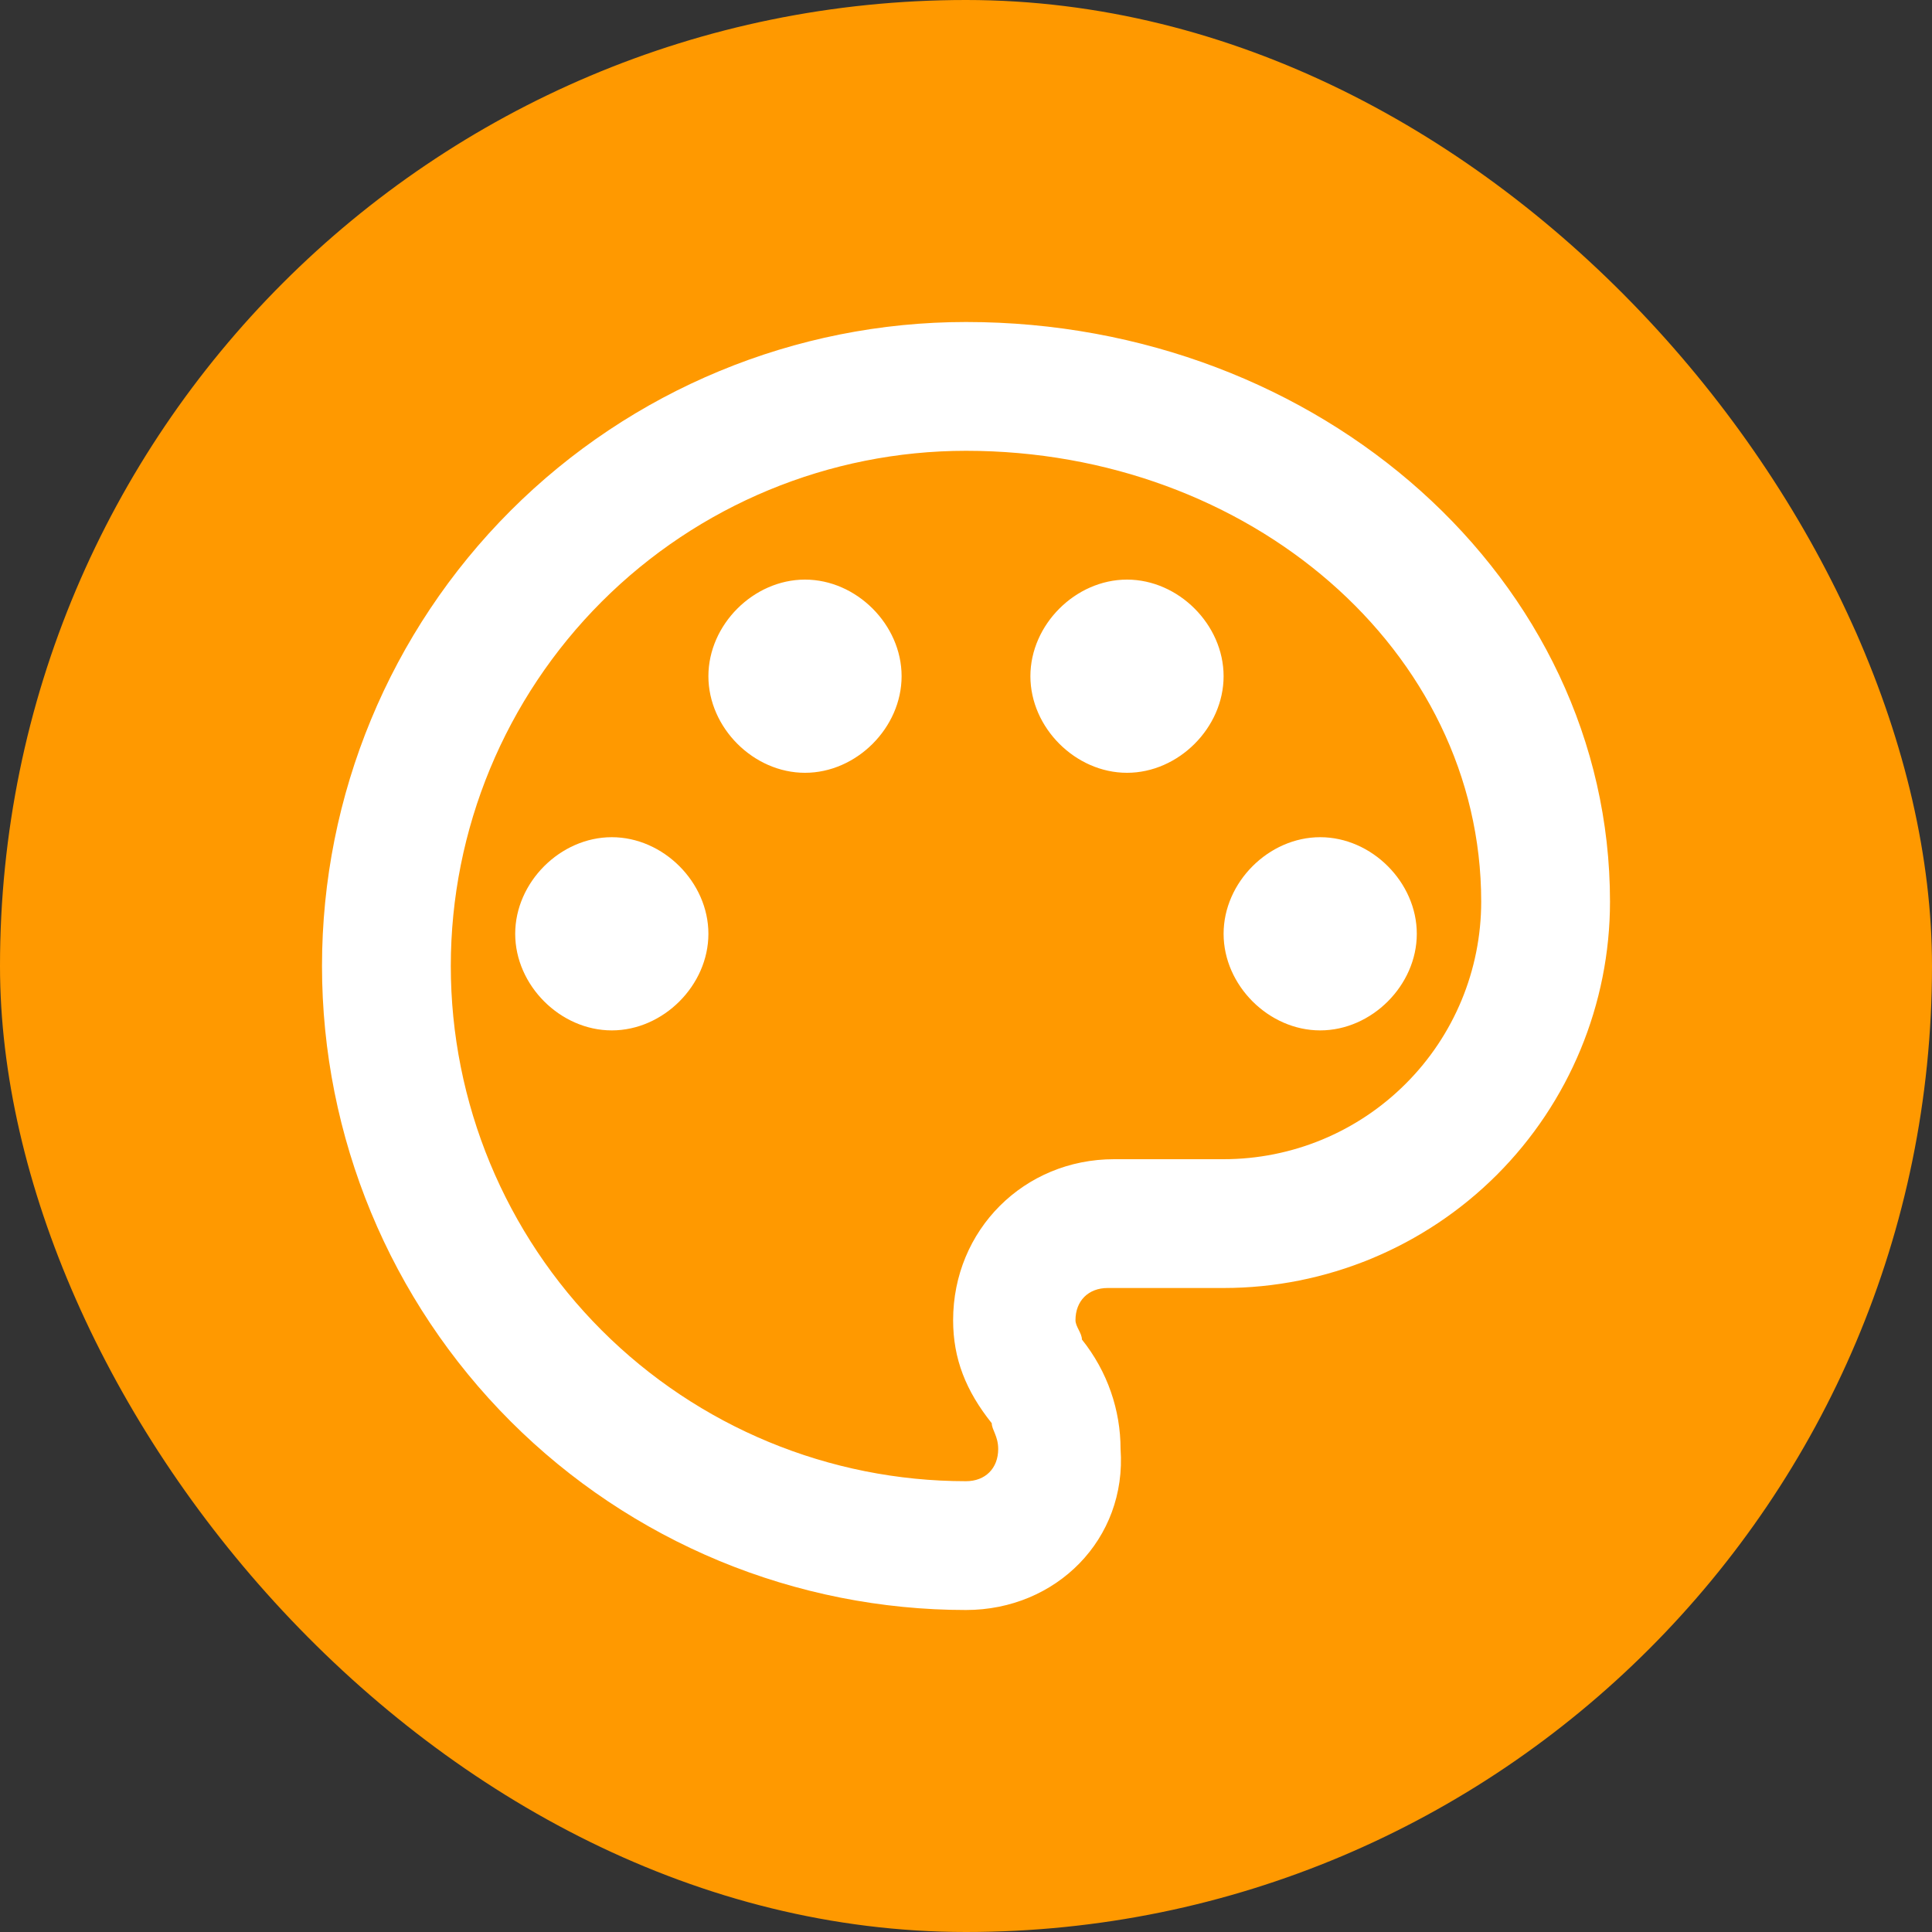 <svg width="30" height="30" viewBox="0 0 30 30" fill="none" xmlns="http://www.w3.org/2000/svg">
<rect x="0" y="0" width="30" height="30" fill="#333333" stroke="none"/>
<rect width="30" height="30" rx="15" fill="#FF9900"/>
<path d="M15 25C13.687 25 12.386 24.741 11.173 24.239C9.96 23.736 8.858 23 7.929 22.071C6.054 20.196 5 17.652 5 15C5 12.348 6.054 9.804 7.929 7.929C9.804 6.054 12.348 5 15 5C20.5 5 25 9 25 14C25 15.591 24.368 17.117 23.243 18.243C22.117 19.368 20.591 20 19 20H17.2C16.9 20 16.7 20.2 16.7 20.5C16.7 20.6 16.8 20.7 16.8 20.8C17.2 21.3 17.4 21.9 17.4 22.5C17.5 23.9 16.4 25 15 25ZM15 7C12.878 7 10.843 7.843 9.343 9.343C7.843 10.843 7 12.878 7 15C7 17.122 7.843 19.157 9.343 20.657C10.843 22.157 12.878 23 15 23C15.3 23 15.5 22.8 15.5 22.5C15.5 22.3 15.4 22.2 15.4 22.1C15 21.6 14.8 21.1 14.8 20.5C14.8 19.1 15.9 18 17.3 18H19C20.061 18 21.078 17.579 21.828 16.828C22.579 16.078 23 15.061 23 14C23 10.1 19.4 7 15 7ZM9.5 13C10.3 13 11 13.7 11 14.5C11 15.3 10.3 16 9.5 16C8.7 16 8 15.3 8 14.5C8 13.7 8.7 13 9.5 13ZM12.5 9C13.3 9 14 9.7 14 10.5C14 11.3 13.3 12 12.5 12C11.7 12 11 11.3 11 10.5C11 9.7 11.7 9 12.5 9ZM17.5 9C18.3 9 19 9.7 19 10.5C19 11.3 18.3 12 17.5 12C16.7 12 16 11.3 16 10.5C16 9.7 16.7 9 17.5 9ZM20.5 13C21.3 13 22 13.7 22 14.5C22 15.3 21.3 16 20.5 16C19.7 16 19 15.3 19 14.5C19 13.7 19.7 13 20.5 13Z" fill="white"/>
</svg>
